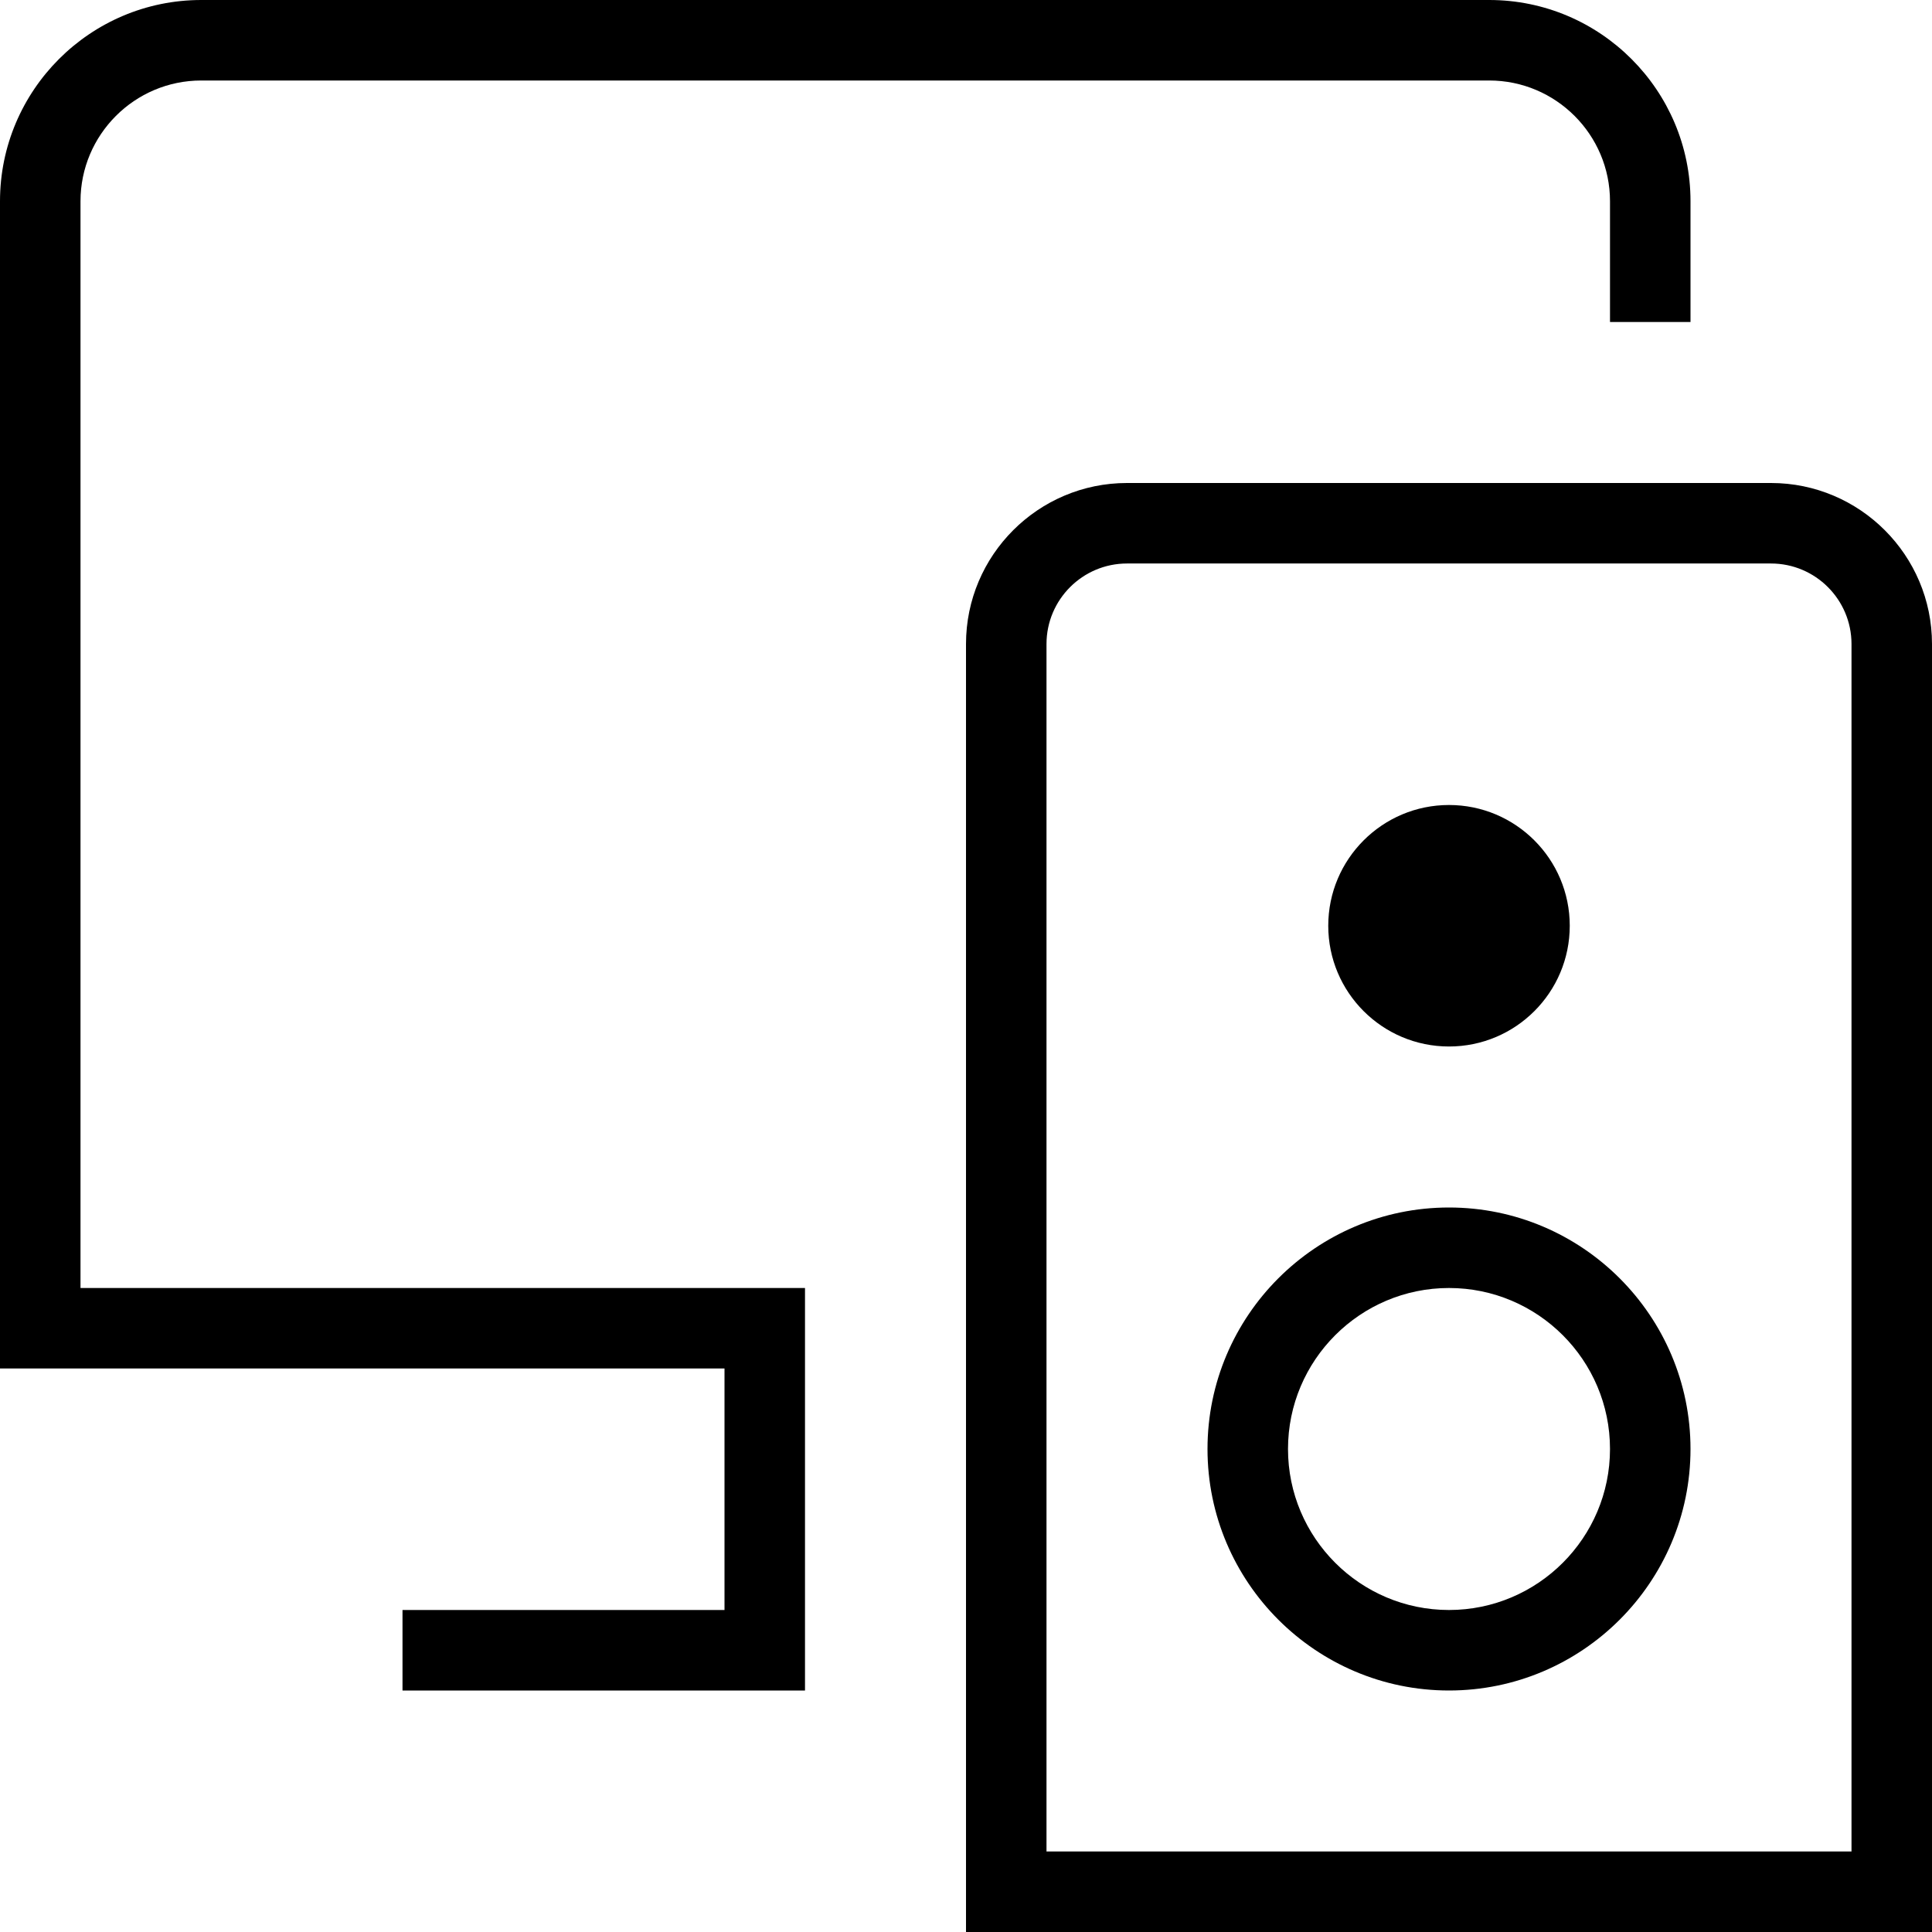
<svg width="24" height="24" xmlns="http://www.w3.org/2000/svg" id="Layer_1" data-name="Layer 1" viewBox="0 0 24 24"><path d="m22,6h-8c-1.103,0-2,.897-2,2v16h12V8c0-1.103-.897-2-2-2Zm1,17h-10v-15c0-.551.448-1,1-1h8c.552,0,1,.449,1,1v15Zm-5-8c-1.654,0-3,1.346-3,3s1.346,3,3,3,3-1.346,3-3-1.346-3-3-3Zm0,5c-1.103,0-2-.897-2-2s.897-2,2-2,2,.897,2,2-.897,2-2,2Zm-1.5-8.5c0-.828.672-1.5,1.5-1.5s1.5.672,1.5,1.5-.672,1.5-1.5,1.5-1.5-.672-1.5-1.5ZM1,16h9v5h-5v-1h4v-3H0V2.5C0,1.122,1.121,0,2.5,0h16c1.379,0,2.5,1.122,2.5,2.5v1.5h-1v-1.5c0-.827-.673-1.5-1.5-1.5H2.5c-.827,0-1.5.673-1.5,1.5v13.5Z"/></svg>
